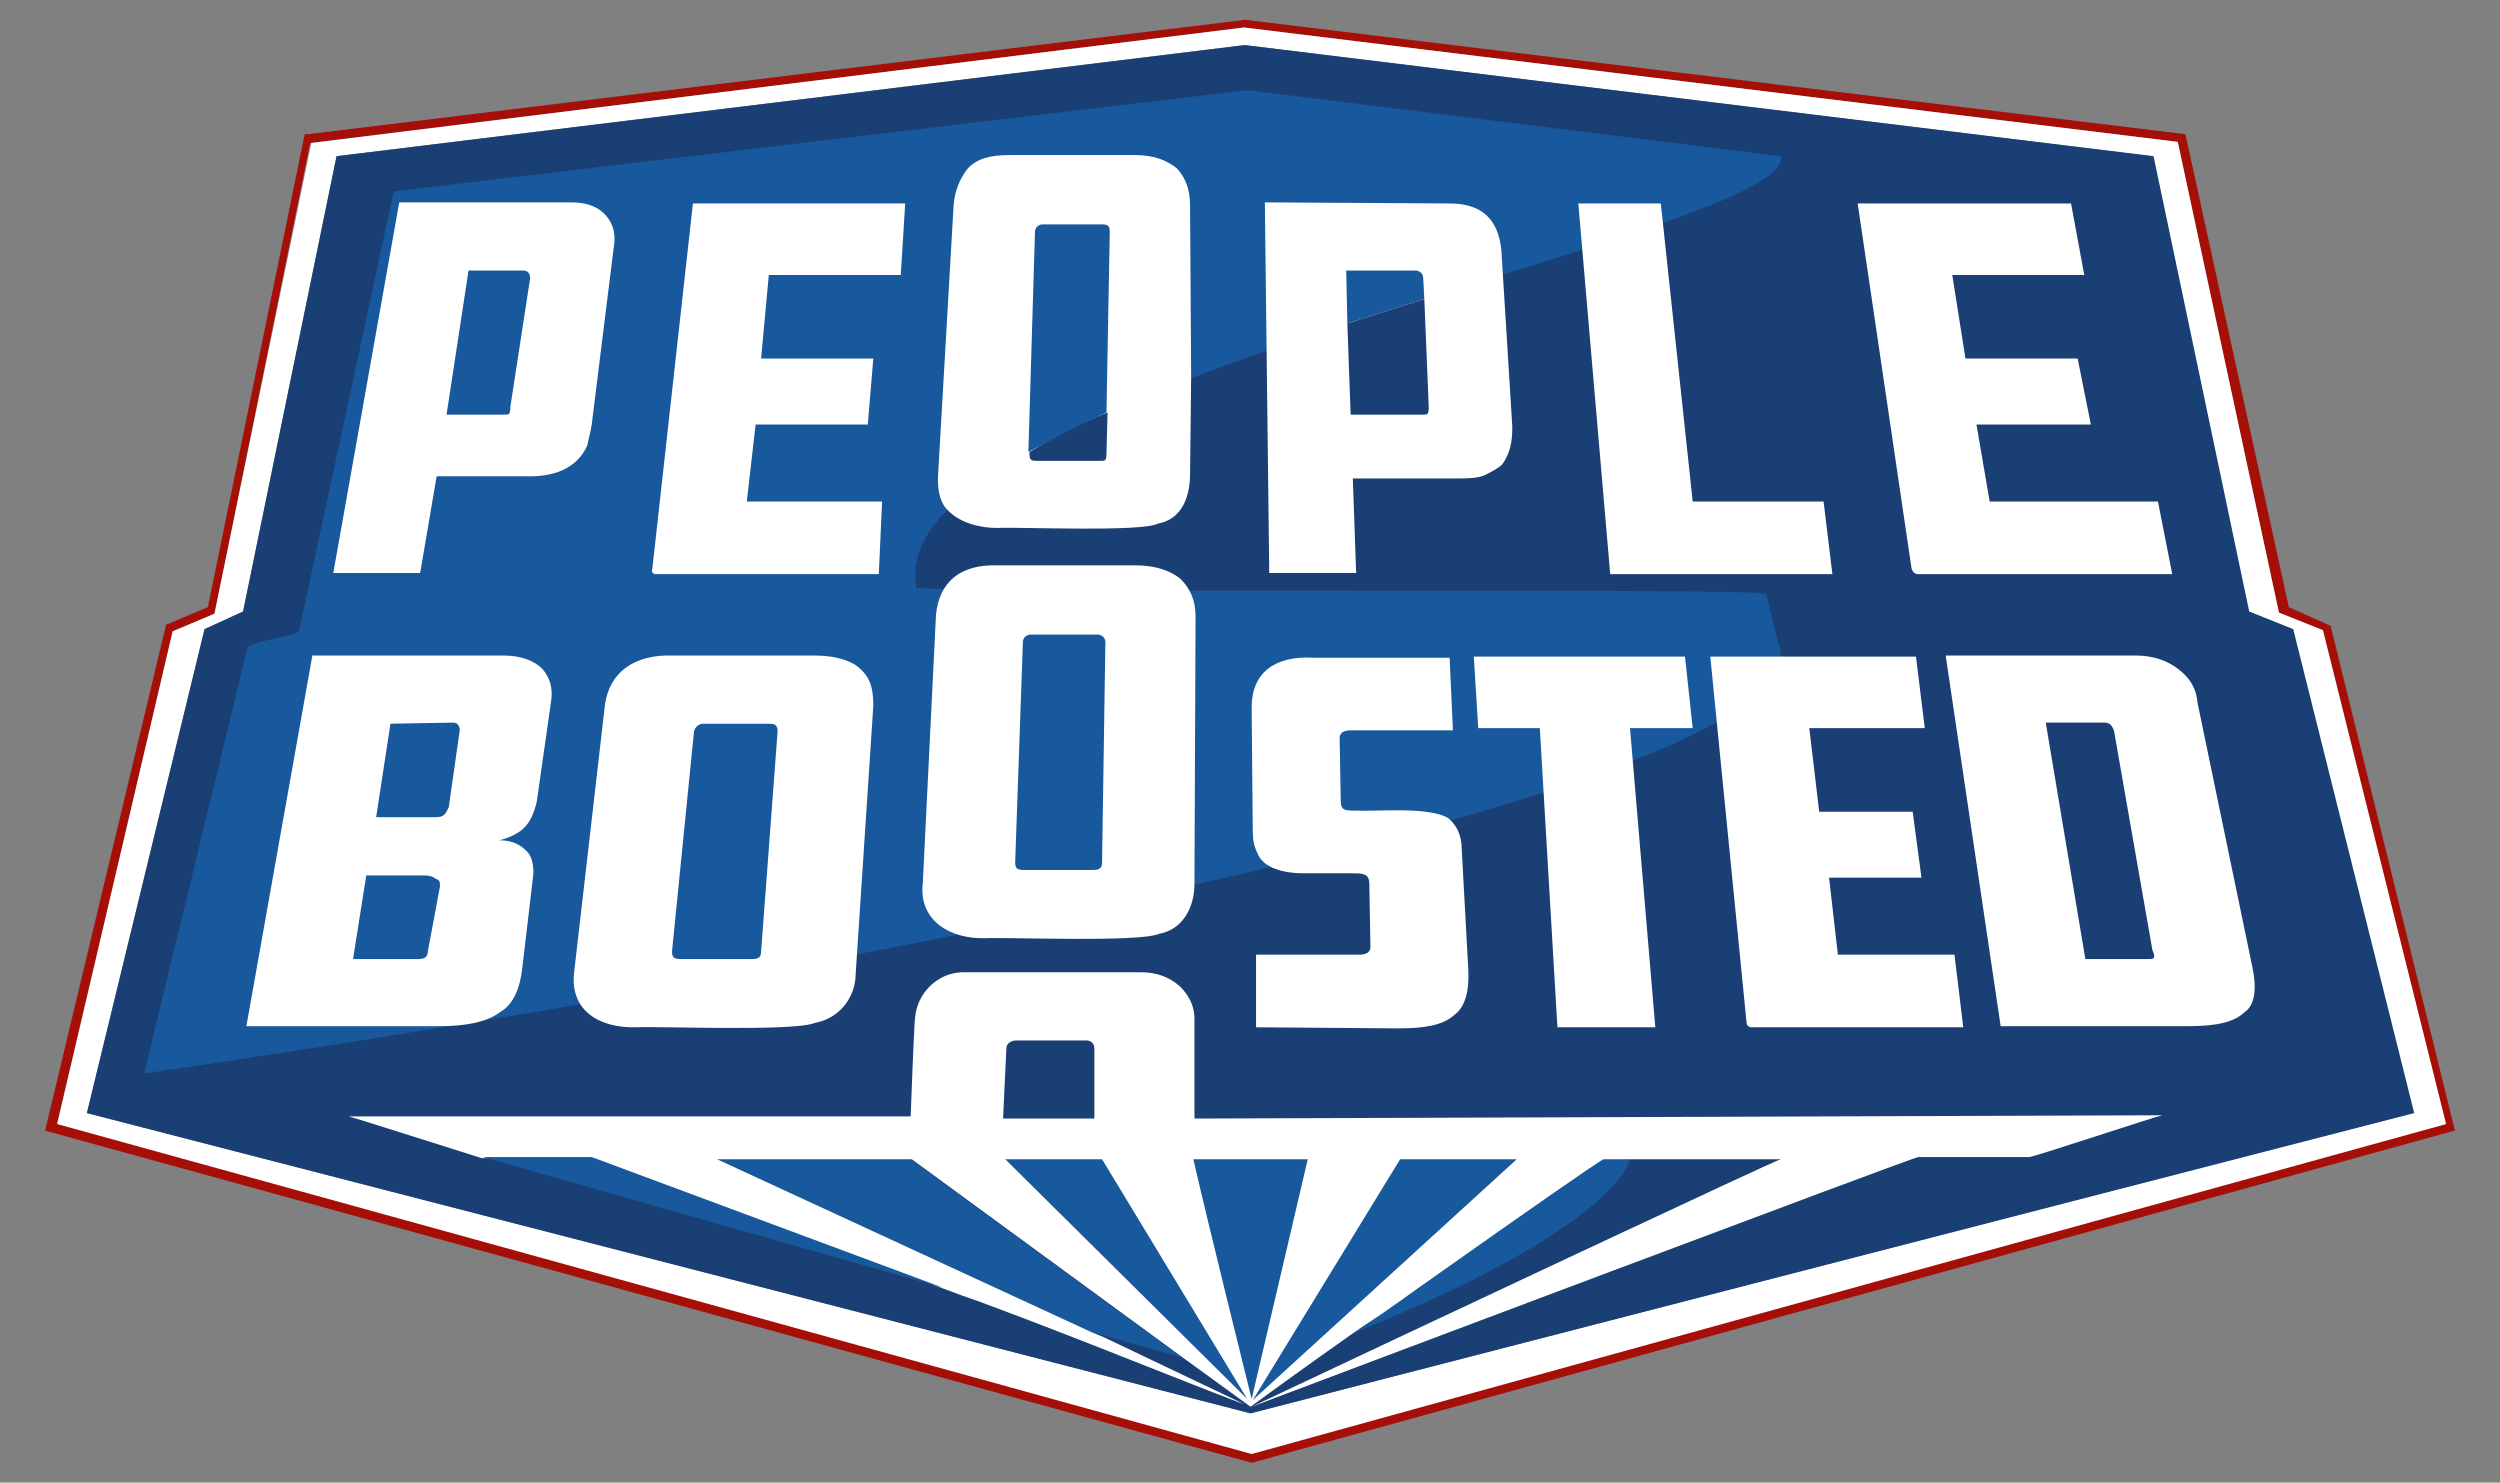 <?xml version="1.0" encoding="UTF-8"?> <svg xmlns="http://www.w3.org/2000/svg" xmlns:xlink="http://www.w3.org/1999/xlink" version="1.1" id="Layer_1" x="0px" y="0px" viewBox="0 0 227.3 134.8" style="enable-background:new 0 0 227.3 134.8;" xml:space="preserve"><rect x="0" y="0" width="227.3" height="134.8" fill="#808080" stroke="none"/> <style type="text/css"> .st0{fill:#A60F08;} .st1{fill:#FFFFFF;} .st2{fill:#1A3F74;} .st3{fill:#18589C;} .st4{fill-rule:evenodd;clip-rule:evenodd;fill:#FFFFFF;} .st5{fill-rule:evenodd;clip-rule:evenodd;fill:#18589C;} .st6{fill-rule:evenodd;clip-rule:evenodd;fill:#1A3F74;} </style> <path class="st0" d="M211.9,56.9L211.9,56.9l-3.8-1.7l-9.4-43L113.2,1.8L28,12.2h-0.3l-8.8,43l-3.8,1.6l-11,46L113.8,133l109-30.1 l0.4-0.1L211.9,56.9z M113.8,132.1l-108.6-30l10.5-44.7l3.8-1.6L28.2,13l84.9-10.5l84.9,10.4l9.2,42.8l4,1.6l11.1,44.8L113.8,132.1z "></path> <path class="st1" d="M211.2,57.3l-4-1.6L198,12.9L113.1,2.5L28.3,13l-8.8,42.8l-3.8,1.6L5.2,102.2l108.6,30l108.6-30L211.2,57.3z M113.7,128.5L7.9,101.2l10.7-44l3.5-1.6l8.5-41.4l82.5-10.1l82.5,10.1l8.8,41.4l3.9,1.6l11,44L113.7,128.5z"></path> <polygon class="st2" points="219.5,101.2 113.7,128.5 7.9,101.2 18.6,57.2 22.1,55.6 30.6,14.2 113.2,4.1 195.8,14.2 204.5,55.6 208.5,57.2 "></polygon> <path class="st2" d="M93.4,41c2.2-1.2,4.5-2.3,7.2-3.5l-0.1,3.7c0,0.3,0,0.4-0.1,0.6c0,0.1-0.3,0.1-0.6,0.1h-5.6 c-0.6,0-0.7-0.1-0.7-0.7V41H93.4z"></path> <path class="st3" d="M13.1,97.6l9.4-38.7c0.1-0.6,4.5-1,4.7-1.6l8.6-39.9l77.6-9.2l48.5,6c0.7,3.1-14.9,7.5-32.4,13l-0.1-1.9 c0-0.4-0.3-0.7-0.7-0.7h-6.3l0.1,4.8c-4.8,1.6-9.6,3.2-14.2,5c-2.6,1-5.3,2-7.7,3.2c-2.6,1.2-5,2.3-7.2,3.5 c-3.1,1.8-5.6,3.5-7.3,5.3c-2.2,2.2-3.2,4.5-2.8,7c0.1,0.6,77.1,0,77.3,0.6c0.4,1.6,0.7,3.2,1.2,4.8C165.8,75.9,13.1,97.6,13.1,97.6 z"></path> <path class="st4" d="M55.1,19.6c-0.6-0.7-1.6-1.2-3.1-1.2H36.3l-6,33.7h7.9l1.5-8.8h8c2.5,0.1,4.7-0.6,5.7-2.8 c0.1-0.6,0.3-1.2,0.4-1.9l2-16.1C56,21.4,55.8,20.4,55.1,19.6z"></path> <path class="st5" d="M46.4,37c0,0.3,0,0.4-0.1,0.6c0,0.1-0.3,0.1-0.6,0.1h-5.1l2-13.1h5c0.4,0,0.6,0.3,0.6,0.7L46.4,37z"></path> <path class="st4" d="M63,18.5h19.3L81.9,25h-12l-0.7,7.6h10.2l-0.5,6H68.7l-0.8,7h12.3l-0.3,6.6H59.6c-0.2,0-0.4-0.2-0.3-0.4 L63,18.5z"></path> <path class="st4" d="M108.3,34.2l-0.1-15.5c0-1.5-0.4-2.5-1.2-3.4c-0.9-0.7-2-1.2-3.8-1.2H91.8c-1.8,0-2.9,0.3-3.8,1.2 c-0.7,0.9-1.2,2-1.3,3.4L85.3,43c-0.1,1.3,0.1,2.5,0.7,3.2c1,1.2,2.8,1.8,4.7,1.8c1.9-0.1,13.1,0.4,14.6-0.4 c2.2-0.4,2.9-2.5,2.9-4.5L108.3,34.2z"></path> <path class="st4" d="M100.4,41.1c0,0.3,0,0.4-0.1,0.6c0,0.1-0.3,0.1-0.6,0.1h-5.6c-0.6,0-0.7-0.1-0.7-0.7V41 c2.2-1.2,4.5-2.3,7.2-3.5L100.4,41.1z"></path> <path class="st6" d="M100.7,37.5l-0.1,3.7c0,0.3,0,0.4-0.1,0.6c0,0.1-0.3,0.1-0.6,0.1h-5.6c-0.6,0-0.7-0.1-0.7-0.7v-0.1 C95.7,39.8,97.9,38.6,100.7,37.5z"></path> <path class="st5" d="M100.9,21.1l-0.3,16.4c-2.6,1.2-4.9,2.4-7.1,3.6l0.6-20c0-0.4,0.3-0.7,0.7-0.7h5.4 C100.8,20.4,100.9,20.6,100.9,21.1z"></path> <path class="st4" d="M136.5,22.7c-0.3-2.8-1.8-4.2-4.7-4.2L115,18.4l0.4,33.7h7.9l-0.3-8.6h9.4c1,0,1.9,0,2.6-0.3 c0.6-0.3,1.2-0.6,1.6-1c0.7-1,0.9-2,0.9-3.4L136.5,22.7z"></path> <path class="st5" d="M129.5,27.2c-2.3,0.7-4.7,1.5-7,2.2l-0.1-4.8h6.3c0.4,0,0.7,0.3,0.7,0.7L129.5,27.2z"></path> <path class="st6" d="M129.9,37c0,0.3,0,0.4-0.1,0.6c0,0.1-0.3,0.1-0.6,0.1h-6.4l-0.3-8.3c2.3-0.7,4.7-1.5,7-2.2L129.9,37z"></path> <polygon class="st4" points="143.5,18.5 151,18.5 153.9,45.6 165.8,45.6 166.6,52.2 146.4,52.2 "></polygon> <path class="st4" d="M168.9,18.5h19.4l1.2,6.5h-12l1.2,7.6h10.2l1.2,6h-10.4l1.2,7h15.3l1.3,6.6h-23.1c-0.3,0-0.5-0.2-0.6-0.5 L168.9,18.5z"></path> <path class="st4" d="M49.3,60.8c-0.7-0.7-1.9-1.2-3.5-1.2H28.4l-6,33.7h17.5c2.6,0,4.4-0.4,5.6-1.3c1.2-0.7,1.8-2.2,2-4.1l1-8.5 c0-0.7-0.1-1.5-0.6-2c-0.6-0.6-1.3-1-2.5-1c2.2-0.6,2.9-1.5,3.4-3.5l1.3-9.1C50.3,62.6,50,61.6,49.3,60.8z"></path> <path class="st5" d="M38.9,86.5c0,0.6-0.4,0.7-1,0.7h-5.8l1.2-7.6h5.4c0.3,0,0.7,0.1,0.9,0.3C40,80,40,80.2,40,80.6L38.9,86.5z"></path> <path class="st5" d="M40.8,73.4c-0.3,0.6-0.4,0.9-1.2,0.9h-5.4l1.3-8.5l5.7-0.1c0.4,0,0.6,0.3,0.6,0.7L40.8,73.4z"></path> <path class="st4" d="M78.2,60.8c-0.7-0.7-2.2-1.2-4.1-1.2h-13c-3.4-0.1-5.7,1.5-6.1,4.5l-2.8,24.3c-0.4,3.5,2.3,5.1,5.7,5 c2.2-0.1,14.3,0.4,16.2-0.4c2.2-0.4,3.7-2.3,3.7-4.5l1.6-24.3C79.4,62.7,79.2,61.7,78.2,60.8z"></path> <path class="st5" d="M69.2,86.5c0,0.6-0.3,0.7-0.9,0.7H62c-0.7,0-0.9-0.1-0.9-0.7l2-20c0.1-0.4,0.4-0.7,0.9-0.7h6 c0.6,0,0.7,0.3,0.7,0.7L69.2,86.5z"></path> <path class="st4" d="M107.3,52.6c-0.9-0.7-2.2-1.2-4.1-1.2H90.7c-3.4-0.1-5.3,1.5-5.6,4.5l-1.2,24.4c-0.4,3.4,2.5,5.1,5.7,5 c2-0.1,14,0.4,15.8-0.4c2.2-0.4,3.2-2.5,3.2-4.5l0.1-24.3C108.7,54.5,108.2,53.5,107.3,52.6z"></path> <path class="st5" d="M100.2,78.4c0,0.6-0.3,0.7-0.9,0.7h-6.1c-0.7,0-0.9-0.1-0.9-0.7l0.7-20c0-0.4,0.3-0.7,0.7-0.7h6.1 c0.4,0,0.7,0.3,0.7,0.7L100.2,78.4z"></path> <path class="st4" d="M114.2,93.4v-6.6h9.4c0.7,0,1-0.3,1-0.7l-0.1-5.7c0-1-0.6-1-1.6-1h-4.4c-1.6,0-3.7-0.4-4.2-1.9 c-0.3-0.6-0.4-1.2-0.4-2l-0.1-11.2c0-3.2,2.2-4.7,5.6-4.5h12.4l0.3,6.6h-9.3c-0.7,0-1,0.3-1,0.7l0.1,5.7c0,0.9,0.4,0.9,1.3,0.9 c2,0.1,6.7-0.4,8.5,0.7c0.7,0.6,1.2,1.5,1.2,2.8l0.6,11c0.1,1.9-0.3,3.4-1.3,4.1c-1,0.9-2.6,1.2-5.1,1.2L114.2,93.4L114.2,93.4z"></path> <polygon class="st4" points="153.2,59.7 153.9,66.2 148.2,66.2 150.5,93.4 141.6,93.4 140,66.2 134.4,66.2 134,59.7 "></polygon> <path class="st4" d="M155.5,59.7h18.7l0.8,6.5h-10.5l0.9,7.6h8.5l0.8,6h-8.4l0.8,7h10.6l0.8,6.6h-19.3c-0.2,0-0.4-0.2-0.4-0.4 L155.5,59.7z"></path> <path class="st4" d="M204.8,88l-5-24.1c-0.1-1.3-0.7-2.3-1.8-3.1c-0.9-0.7-2.2-1.2-3.8-1.2h-17.3l5,33.7H199c2.6,0,4.2-0.4,5.1-1.3 C205,91.4,205.2,89.9,204.8,88z"></path> <path class="st6" d="M195.8,87.1c0,0.1-0.3,0.1-0.6,0.1h-5.6L186,65.7h5.3c0.6,0,0.7,0.3,0.9,0.7l3.5,20 C195.9,86.8,195.9,87,195.8,87.1z"></path> <polygon class="st3" points="107.4,123.4 99.2,121.1 65.2,105.4 82.8,105.4 "></polygon> <path class="st3" d="M148.2,105.4c0,0-0.9,6.1-25.4,15.9c0.3-0.2,0.7-0.5,1-0.7c2.2-1.5,4.5-3.2,6.9-4.8c7.6-5.3,14.9-10.4,15-10.4 H148.2z"></path> <path class="st4" d="M196.6,101.4c-0.6,0.1-11.7,3.8-12.1,3.8h-10.1c-0.4,0-54,20.2-60.6,22.7c16.1-7.6,47.8-22.5,48.1-22.5h-16.1 c-0.2,0-7.5,5.1-15,10.4c-2.3,1.6-4.7,3.4-6.9,4.8c-0.3,0.2-0.7,0.5-1,0.7c-4.7,3.3-9.2,6.6-9.2,6.6l-6.2-4.5l-24.6-18H65.2l34,15.7 l1.2,0.5l12.8,6.1c-1.4-0.5-4.7-1.8-9-3.5s-9.6-3.8-15-5.8c-0.6-0.2-1.1-0.4-1.7-0.6c-15.7-5.8-32.9-12.2-33.8-12.5l0,0l0,0h-9.9 c-3.8-1.2-12-3.8-12.1-3.8h51.1c0-0.1,0.3-8.3,0.4-9c0.2-2.2,2-4,4.2-4.1c0,0,0.1,0,0.6,0h15.8c1.3,0,2.5,0.4,3.5,1.3 c0.9,0.9,1.3,1.9,1.3,2.9v9.1L196.6,101.4z"></path> <path class="st6" d="M91.5,95.3c0-0.4,0.4-0.7,0.9-0.7h6.4c0.4,0,0.7,0.3,0.7,0.7v6.4h-8.3L91.5,95.3z"></path> <polygon class="st5" points="91.4,105.4 100.2,105.4 113.4,127.2 "></polygon> <path class="st5" d="M113.8,127.2c0,0-4.1-16.5-5.3-21.8h10.4L113.8,127.2z"></path> <polygon class="st5" points="113.9,127.3 127.3,105.4 137.9,105.4 "></polygon> <polygon class="st5" points="43.9,105.2 85.8,117.1 53.8,105.2 "></polygon> </svg> 